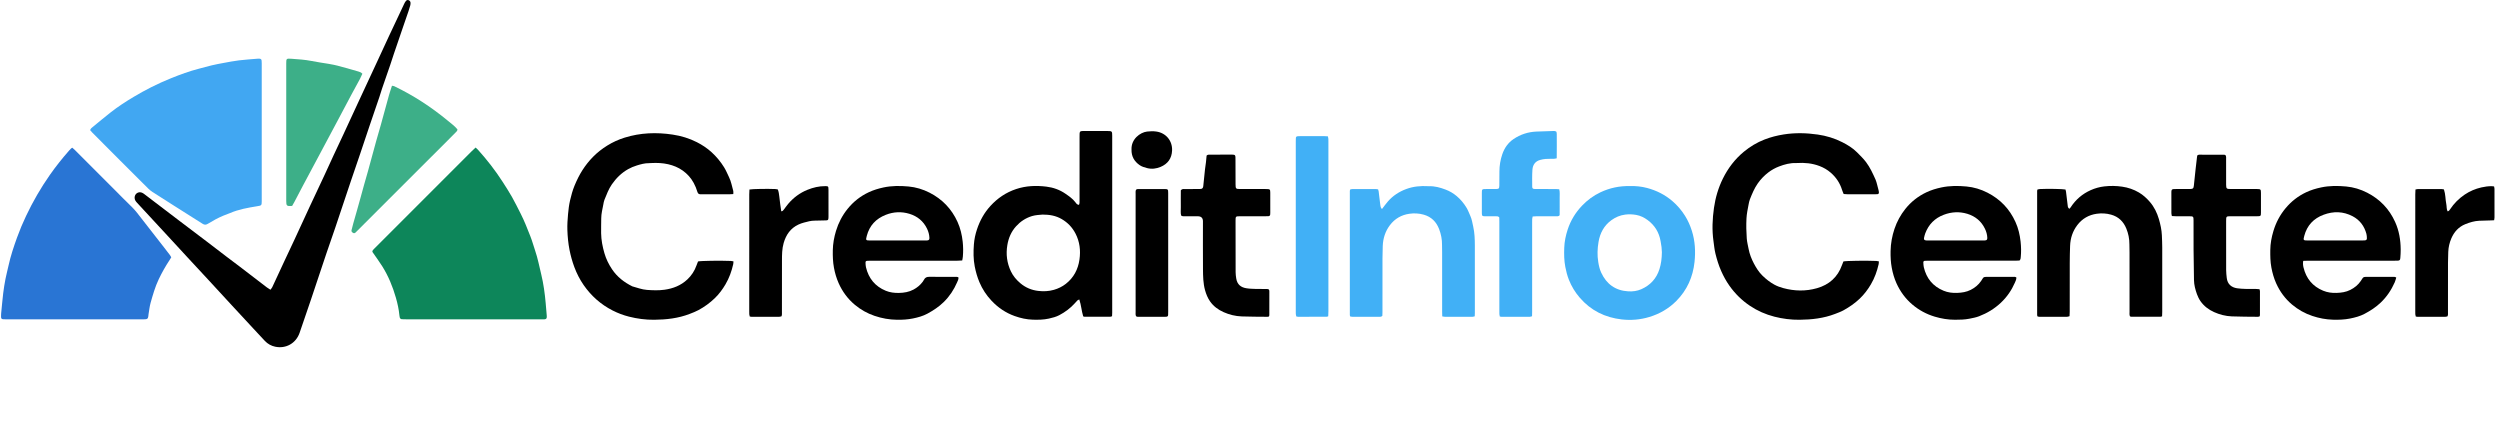 <svg width="180" height="31" viewBox="0 0 180 31" fill="none" xmlns="http://www.w3.org/2000/svg">
<g clip-path="url(#clip0_4009_3489)">
<path d="M39.324 22.951C39.243 23.007 39.149 22.989 39.06 22.99C38.63 22.992 38.2 22.991 37.77 22.991C34.924 22.991 32.079 22.991 29.234 22.99C29.134 22.99 29.035 22.989 28.936 22.983C28.852 22.979 28.8 22.928 28.78 22.848C28.768 22.8 28.762 22.75 28.757 22.701C28.715 22.272 28.624 21.852 28.505 21.438C28.277 20.64 27.965 19.877 27.522 19.172C27.328 18.865 27.113 18.572 26.907 18.272C26.875 18.224 26.84 18.178 26.809 18.135C26.806 18.024 26.883 17.967 26.946 17.904C27.308 17.54 27.671 17.178 28.034 16.816C28.688 16.161 29.343 15.506 29.998 14.851C30.81 14.038 31.623 13.226 32.436 12.413C32.945 11.905 33.453 11.396 33.962 10.888C34.049 10.801 34.141 10.72 34.244 10.623C34.31 10.684 34.367 10.73 34.415 10.783C35.062 11.504 35.658 12.265 36.182 13.08C36.415 13.442 36.648 13.803 36.86 14.177C37.083 14.572 37.283 14.981 37.489 15.386C37.76 15.917 37.972 16.473 38.191 17.026C38.321 17.356 38.413 17.701 38.528 18.038C38.718 18.594 38.828 19.171 38.966 19.741C39.132 20.426 39.227 21.12 39.289 21.821C39.314 22.109 39.341 22.397 39.363 22.686C39.369 22.775 39.386 22.869 39.324 22.951L39.324 22.951Z" fill="#0D865A"/>
<path d="M5.203 10.633C5.271 10.693 5.335 10.744 5.392 10.802C6.328 11.737 7.263 12.674 8.198 13.61C8.63 14.043 9.058 14.48 9.497 14.906C9.767 15.167 9.982 15.47 10.212 15.762C10.753 16.451 11.289 17.144 11.828 17.835C11.965 18.011 12.102 18.187 12.236 18.366C12.271 18.411 12.294 18.465 12.33 18.528C12.292 18.589 12.257 18.653 12.217 18.713C11.919 19.161 11.657 19.627 11.425 20.114C11.168 20.656 11.006 21.227 10.844 21.799C10.771 22.06 10.745 22.335 10.698 22.603C10.689 22.66 10.687 22.719 10.678 22.776C10.652 22.945 10.611 22.98 10.434 22.989C10.367 22.993 10.301 22.991 10.235 22.991C6.984 22.991 3.733 22.991 0.483 22.991C0.408 22.991 0.334 22.993 0.26 22.988C0.108 22.979 0.078 22.947 0.075 22.788C0.073 22.722 0.075 22.656 0.081 22.59C0.13 22.096 0.172 21.602 0.231 21.109C0.273 20.765 0.329 20.421 0.395 20.081C0.458 19.757 0.546 19.437 0.616 19.114C0.766 18.427 0.99 17.76 1.228 17.1C1.418 16.573 1.636 16.054 1.878 15.546C2.368 14.512 2.936 13.527 3.593 12.59C4.016 11.987 4.474 11.412 4.96 10.858C5.009 10.803 5.06 10.748 5.112 10.696C5.129 10.678 5.152 10.668 5.203 10.634V10.633Z" fill="#2975D4"/>
<path d="M6.489 9.369C6.529 9.256 6.603 9.201 6.673 9.144C7.108 8.788 7.539 8.428 7.981 8.081C8.502 7.672 9.058 7.313 9.626 6.974C10.037 6.729 10.456 6.497 10.885 6.28C11.357 6.042 11.839 5.824 12.329 5.627C12.981 5.365 13.64 5.121 14.322 4.947C14.633 4.867 14.943 4.776 15.256 4.702C15.537 4.636 15.822 4.582 16.107 4.53C16.473 4.464 16.838 4.39 17.206 4.346C17.666 4.291 18.128 4.262 18.59 4.223C18.622 4.221 18.656 4.221 18.689 4.225C18.782 4.236 18.824 4.272 18.836 4.363C18.845 4.428 18.845 4.495 18.845 4.561C18.846 7.869 18.846 11.178 18.845 14.486C18.845 14.798 18.825 14.798 18.512 14.849C17.843 14.958 17.175 15.074 16.547 15.347C16.395 15.412 16.237 15.462 16.084 15.526C15.695 15.688 15.325 15.892 14.966 16.113C14.826 16.199 14.72 16.199 14.583 16.11C13.901 15.673 13.214 15.244 12.529 14.811C12.013 14.485 11.497 14.158 10.984 13.826C10.874 13.754 10.769 13.671 10.676 13.579C9.994 12.904 9.316 12.226 8.638 11.547C7.966 10.875 7.295 10.201 6.625 9.526C6.574 9.476 6.531 9.417 6.49 9.369L6.489 9.369Z" fill="#41A7F2"/>
<path d="M19.47 20.862C19.527 20.785 19.574 20.738 19.601 20.681C19.892 20.06 20.178 19.437 20.468 18.815C20.713 18.291 20.962 17.769 21.206 17.244C21.575 16.45 21.938 15.652 22.308 14.858C22.667 14.086 23.032 13.317 23.392 12.546C23.608 12.082 23.818 11.614 24.034 11.149C24.257 10.67 24.485 10.193 24.708 9.713C25.077 8.918 25.443 8.122 25.812 7.327C26.261 6.36 26.712 5.394 27.161 4.427C27.443 3.82 27.72 3.211 28.004 2.604C28.368 1.825 28.735 1.049 29.103 0.272C29.134 0.205 29.171 0.139 29.217 0.082C29.264 0.022 29.331 -0.021 29.413 0.01C29.495 0.041 29.552 0.105 29.558 0.195C29.562 0.259 29.555 0.327 29.539 0.39C29.503 0.526 29.461 0.66 29.416 0.793C29.296 1.145 29.172 1.496 29.052 1.848C28.822 2.52 28.591 3.192 28.363 3.865C28.272 4.131 28.19 4.4 28.099 4.666C27.901 5.244 27.699 5.821 27.501 6.399C27.435 6.595 27.38 6.795 27.314 6.99C27.083 7.671 26.847 8.351 26.617 9.032C26.389 9.705 26.167 10.38 25.939 11.053C25.717 11.71 25.489 12.366 25.267 13.024C25.037 13.705 24.81 14.387 24.582 15.069C24.435 15.508 24.292 15.947 24.142 16.386C23.934 16.995 23.719 17.603 23.512 18.213C23.276 18.909 23.045 19.608 22.812 20.305C22.67 20.729 22.531 21.152 22.388 21.575C22.117 22.373 21.849 23.172 21.57 23.968C21.307 24.719 20.589 25.124 19.819 24.964C19.535 24.905 19.276 24.766 19.071 24.546C18.801 24.256 18.529 23.966 18.259 23.675C17.736 23.111 17.213 22.547 16.691 21.983C16.141 21.387 15.593 20.79 15.043 20.194C14.532 19.642 14.019 19.091 13.508 18.539C13.02 18.011 12.534 17.48 12.045 16.952C11.321 16.168 10.597 15.384 9.871 14.603C9.772 14.497 9.692 14.389 9.692 14.235C9.692 13.951 9.963 13.764 10.226 13.875C10.293 13.903 10.355 13.949 10.414 13.994C11.25 14.629 12.084 15.267 12.92 15.902C13.585 16.407 14.253 16.909 14.918 17.414C15.385 17.769 15.85 18.128 16.316 18.484C16.626 18.72 16.938 18.951 17.248 19.186C17.498 19.375 17.746 19.567 17.995 19.758C18.402 20.07 18.808 20.383 19.216 20.694C19.287 20.748 19.366 20.793 19.47 20.861L19.47 20.862Z" fill="black"/>
<path d="M80.068 22.767C80.009 22.787 79.978 22.805 79.947 22.805C79.327 22.807 78.706 22.807 78.086 22.806C78.055 22.806 78.024 22.789 77.991 22.779C77.869 22.383 77.847 21.967 77.709 21.56C77.651 21.59 77.602 21.603 77.57 21.634C77.504 21.696 77.447 21.768 77.386 21.836C77.068 22.19 76.69 22.47 76.271 22.691C76.037 22.815 75.781 22.879 75.522 22.938C75.137 23.024 74.751 23.028 74.362 23.017C73.912 23.004 73.479 22.906 73.056 22.755C72.411 22.526 71.862 22.15 71.396 21.658C71.024 21.266 70.729 20.817 70.518 20.317C70.363 19.951 70.257 19.573 70.18 19.181C70.078 18.653 70.081 18.126 70.12 17.599C70.147 17.23 70.225 16.864 70.344 16.51C70.553 15.882 70.866 15.315 71.313 14.826C71.825 14.267 72.431 13.857 73.155 13.614C73.87 13.373 74.601 13.348 75.336 13.437C75.831 13.497 76.298 13.661 76.717 13.951C76.976 14.131 77.233 14.306 77.427 14.562C77.487 14.641 77.546 14.744 77.688 14.75C77.702 14.699 77.722 14.655 77.725 14.61C77.731 14.528 77.728 14.445 77.728 14.362C77.728 12.864 77.728 11.367 77.728 9.869C77.728 9.787 77.726 9.704 77.731 9.621C77.741 9.479 77.774 9.446 77.909 9.435C77.951 9.431 77.992 9.432 78.034 9.432C78.605 9.432 79.175 9.431 79.746 9.433C80.062 9.433 80.079 9.451 80.079 9.774C80.08 14.018 80.08 18.263 80.079 22.507C80.079 22.589 80.073 22.671 80.068 22.767L80.068 22.767ZM75.051 15.451C74.839 15.473 74.57 15.477 74.303 15.558C73.846 15.698 73.468 15.948 73.153 16.298C72.806 16.683 72.612 17.14 72.528 17.65C72.419 18.305 72.499 18.933 72.783 19.534C72.944 19.875 73.183 20.155 73.472 20.398C73.844 20.711 74.274 20.889 74.75 20.945C75.129 20.99 75.506 20.975 75.88 20.868C76.195 20.777 76.481 20.639 76.737 20.439C77.308 19.994 77.62 19.396 77.721 18.692C77.815 18.042 77.743 17.405 77.434 16.812C77.204 16.369 76.874 16.023 76.439 15.771C76.025 15.532 75.579 15.447 75.051 15.45V15.451Z" fill="black"/>
<path d="M132.745 13.97C132.702 13.862 132.659 13.773 132.63 13.679C132.477 13.184 132.203 12.771 131.812 12.432C131.572 12.224 131.304 12.068 131.008 11.955C130.48 11.754 129.934 11.702 129.376 11.738C129.359 11.739 129.343 11.742 129.327 11.741C128.896 11.721 128.487 11.835 128.095 11.984C127.82 12.088 127.551 12.237 127.318 12.416C127.032 12.635 126.779 12.896 126.565 13.198C126.313 13.554 126.153 13.95 125.994 14.348C125.946 14.47 125.922 14.602 125.897 14.732C125.834 15.064 125.763 15.392 125.746 15.734C125.722 16.215 125.732 16.694 125.767 17.172C125.785 17.425 125.852 17.675 125.9 17.927C125.969 18.295 126.107 18.643 126.279 18.97C126.444 19.282 126.632 19.585 126.889 19.838C127.15 20.094 127.431 20.317 127.754 20.494C127.961 20.607 128.177 20.684 128.398 20.744C129.204 20.963 130.019 20.979 130.822 20.75C131.692 20.502 132.314 19.958 132.622 19.088C132.655 18.995 132.694 18.905 132.727 18.823C132.942 18.776 134.35 18.756 135.096 18.788C135.152 18.79 135.206 18.805 135.278 18.817C135.273 18.893 135.277 18.958 135.263 19.019C135.148 19.529 134.971 20.02 134.706 20.47C134.485 20.846 134.223 21.195 133.901 21.502C133.55 21.837 133.158 22.106 132.738 22.339C132.545 22.446 132.333 22.521 132.125 22.602C131.303 22.919 130.444 23.014 129.571 23.023C128.955 23.03 128.347 22.952 127.754 22.8C127.128 22.639 126.54 22.383 125.997 22.019C125.413 21.627 124.921 21.143 124.518 20.571C124.285 20.241 124.09 19.886 123.926 19.514C123.748 19.112 123.619 18.694 123.514 18.27C123.44 17.974 123.414 17.667 123.371 17.364C123.257 16.563 123.293 15.763 123.406 14.966C123.511 14.234 123.717 13.528 124.044 12.865C124.413 12.116 124.911 11.459 125.558 10.925C126.007 10.555 126.503 10.254 127.045 10.045C127.49 9.872 127.954 9.754 128.431 9.679C129.249 9.55 130.062 9.57 130.877 9.687C131.495 9.776 132.09 9.956 132.644 10.238C133.023 10.431 133.395 10.654 133.702 10.964C133.928 11.193 134.16 11.412 134.356 11.673C134.649 12.061 134.843 12.496 135.04 12.932C135.09 13.044 135.117 13.167 135.151 13.286C135.189 13.421 135.223 13.558 135.256 13.694C135.269 13.75 135.281 13.808 135.281 13.865C135.281 13.93 135.245 13.975 135.176 13.98C135.118 13.985 135.06 13.987 135.003 13.987C134.341 13.987 133.679 13.988 133.017 13.986C132.928 13.986 132.839 13.975 132.746 13.969L132.745 13.97Z" fill="black"/>
<path d="M52.798 13.973C52.689 13.979 52.608 13.987 52.527 13.987C51.865 13.988 51.203 13.988 50.541 13.988C50.516 13.988 50.491 13.985 50.467 13.987C50.333 13.999 50.251 13.949 50.211 13.812C50.146 13.59 50.058 13.377 49.947 13.172C49.75 12.808 49.48 12.51 49.145 12.274C48.832 12.053 48.484 11.912 48.107 11.825C47.707 11.734 47.306 11.719 46.901 11.739C46.843 11.742 46.785 11.748 46.727 11.748C46.425 11.745 46.141 11.824 45.855 11.912C45.631 11.98 45.421 12.068 45.219 12.182C44.742 12.452 44.368 12.824 44.055 13.273C43.816 13.618 43.676 14.005 43.52 14.386C43.477 14.492 43.46 14.609 43.439 14.723C43.376 15.055 43.291 15.382 43.289 15.726C43.287 16.081 43.276 16.436 43.281 16.791C43.289 17.286 43.383 17.764 43.518 18.23C43.636 18.64 43.825 19.026 44.067 19.387C44.438 19.942 44.94 20.327 45.527 20.618C45.876 20.71 46.211 20.848 46.582 20.873C47.005 20.903 47.425 20.92 47.844 20.861C48.463 20.775 49.026 20.555 49.489 20.12C49.79 19.838 50.009 19.503 50.147 19.113C50.183 19.013 50.224 18.914 50.258 18.824C50.472 18.776 51.862 18.756 52.627 18.788C52.683 18.79 52.737 18.805 52.809 18.817C52.803 18.893 52.806 18.959 52.792 19.02C52.678 19.531 52.5 20.021 52.236 20.471C52.023 20.834 51.773 21.172 51.466 21.469C51.111 21.811 50.719 22.096 50.288 22.328C50.086 22.436 49.869 22.52 49.653 22.603C48.831 22.921 47.972 23.015 47.099 23.023C46.483 23.029 45.875 22.948 45.282 22.797C44.875 22.694 44.481 22.545 44.103 22.352C43.252 21.917 42.562 21.302 42.021 20.521C41.743 20.12 41.522 19.685 41.351 19.226C41.201 18.823 41.088 18.411 41.004 17.988C40.912 17.515 40.867 17.038 40.851 16.559C40.839 16.18 40.865 15.799 40.899 15.42C40.929 15.083 40.97 14.744 41.048 14.415C41.131 14.063 41.224 13.711 41.364 13.373C41.525 12.983 41.709 12.605 41.937 12.249C42.156 11.907 42.406 11.591 42.691 11.3C42.999 10.985 43.345 10.716 43.717 10.484C44.11 10.239 44.53 10.048 44.974 9.909C46.111 9.555 47.265 9.515 48.434 9.691C49.043 9.783 49.63 9.96 50.176 10.238C50.556 10.432 50.916 10.668 51.238 10.963C51.589 11.284 51.887 11.646 52.136 12.047C52.275 12.27 52.373 12.518 52.489 12.755C52.645 13.069 52.7 13.415 52.795 13.748C52.812 13.807 52.797 13.875 52.797 13.973H52.798Z" fill="black"/>
<path d="M165.832 18.783C165.8 18.968 165.819 19.116 165.853 19.259C166.044 20.052 166.51 20.619 167.267 20.931C167.576 21.059 167.905 21.102 168.238 21.089C168.578 21.076 168.909 21.033 169.222 20.873C169.525 20.72 169.777 20.518 169.969 20.241C170.188 19.923 170.097 19.934 170.543 19.934C171.114 19.934 171.684 19.933 172.255 19.935C172.343 19.935 172.438 19.914 172.531 19.987C172.495 20.099 172.468 20.22 172.419 20.331C172.175 20.879 171.851 21.367 171.411 21.787C171.065 22.118 170.672 22.37 170.257 22.591C169.929 22.767 169.569 22.861 169.202 22.935C168.792 23.017 168.382 23.03 167.968 23.018C167.461 23.004 166.969 22.909 166.488 22.748C165.948 22.568 165.463 22.295 165.028 21.929C164.526 21.506 164.149 20.99 163.881 20.393C163.719 20.031 163.613 19.653 163.539 19.26C163.46 18.84 163.457 18.422 163.461 18.001C163.465 17.535 163.552 17.08 163.685 16.637C163.867 16.029 164.157 15.477 164.566 14.987C164.976 14.497 165.466 14.115 166.042 13.844C166.387 13.681 166.748 13.573 167.122 13.494C167.722 13.366 168.325 13.371 168.925 13.427C169.453 13.476 169.96 13.63 170.437 13.874C171.353 14.342 172.025 15.043 172.449 15.981C172.734 16.61 172.844 17.274 172.85 17.959C172.851 18.165 172.84 18.372 172.823 18.578C172.81 18.733 172.772 18.761 172.621 18.769C172.538 18.773 172.455 18.771 172.373 18.771C170.305 18.771 168.237 18.771 166.17 18.772C166.064 18.772 165.958 18.778 165.833 18.782L165.832 18.783ZM168.127 17.315C168.772 17.315 169.417 17.315 170.061 17.315C170.135 17.315 170.21 17.316 170.284 17.306C170.373 17.295 170.419 17.246 170.416 17.157C170.413 17.05 170.41 16.94 170.382 16.838C170.23 16.276 169.907 15.841 169.389 15.569C168.713 15.215 168.012 15.197 167.303 15.46C166.579 15.727 166.107 16.231 165.908 16.982C165.823 17.3 165.832 17.314 166.168 17.315C166.821 17.316 167.474 17.315 168.127 17.315Z" fill="black"/>
<path d="M145.177 19.976C145.186 20.109 145.126 20.23 145.074 20.347C144.834 20.898 144.503 21.382 144.06 21.799C143.6 22.232 143.075 22.547 142.493 22.771C142.272 22.856 142.034 22.899 141.798 22.947C141.453 23.016 141.109 23.02 140.761 23.022C140.261 23.024 139.774 22.94 139.297 22.798C138.705 22.62 138.17 22.333 137.695 21.932C137.194 21.509 136.817 20.992 136.547 20.397C136.387 20.043 136.28 19.672 136.208 19.288C136.132 18.885 136.115 18.484 136.122 18.078C136.132 17.529 136.229 16.995 136.404 16.474C136.581 15.951 136.839 15.476 137.182 15.046C137.596 14.526 138.106 14.127 138.705 13.844C139.05 13.681 139.411 13.573 139.785 13.494C140.385 13.368 140.988 13.37 141.588 13.427C142.116 13.476 142.624 13.63 143.101 13.874C144.018 14.342 144.689 15.044 145.114 15.982C145.318 16.43 145.428 16.903 145.482 17.39C145.523 17.761 145.532 18.133 145.495 18.505C145.487 18.586 145.491 18.672 145.406 18.758C145.313 18.761 145.199 18.77 145.085 18.77C143.009 18.771 140.932 18.771 138.856 18.771C138.765 18.771 138.674 18.772 138.583 18.779C138.517 18.785 138.476 18.829 138.48 18.896C138.486 19.011 138.488 19.129 138.514 19.241C138.703 20.045 139.172 20.618 139.939 20.933C140.248 21.061 140.577 21.101 140.911 21.089C141.252 21.076 141.582 21.028 141.894 20.869C142.197 20.715 142.446 20.51 142.638 20.233C142.843 19.937 142.748 19.932 143.191 19.933C143.762 19.934 144.333 19.932 144.904 19.934C144.993 19.934 145.086 19.915 145.177 19.975V19.976ZM140.792 17.315C141.437 17.315 142.082 17.315 142.727 17.315C142.793 17.315 142.859 17.317 142.925 17.311C143.053 17.299 143.091 17.248 143.085 17.114C143.076 16.887 143.013 16.672 142.917 16.471C142.656 15.928 142.222 15.571 141.652 15.396C141.081 15.222 140.51 15.251 139.95 15.464C139.3 15.71 138.859 16.161 138.616 16.808C138.579 16.908 138.556 17.014 138.532 17.119C138.504 17.244 138.548 17.3 138.684 17.311C138.75 17.317 138.816 17.315 138.883 17.315C139.519 17.315 140.156 17.315 140.792 17.315H140.792Z" fill="black"/>
<path d="M69.28 18.754C69.149 18.76 69.035 18.771 68.921 18.771C66.853 18.772 64.785 18.772 62.717 18.772C62.626 18.772 62.535 18.77 62.444 18.777C62.347 18.785 62.313 18.823 62.318 18.923C62.322 19.03 62.326 19.14 62.35 19.243C62.541 20.046 63.01 20.62 63.776 20.935C64.077 21.059 64.398 21.098 64.724 21.091C65.092 21.083 65.448 21.025 65.776 20.848C66.034 20.709 66.256 20.526 66.432 20.292C66.467 20.246 66.5 20.197 66.525 20.145C66.603 19.985 66.725 19.928 66.904 19.931C67.525 19.939 68.145 19.933 68.766 19.935C68.847 19.935 68.932 19.919 69.011 19.977C69.022 20.104 68.96 20.217 68.912 20.327C68.681 20.862 68.367 21.338 67.945 21.751C67.596 22.092 67.198 22.352 66.778 22.581C66.45 22.759 66.091 22.857 65.724 22.931C65.348 23.008 64.971 23.027 64.589 23.023C64.031 23.016 63.49 22.92 62.961 22.739C62.439 22.561 61.968 22.296 61.545 21.942C61.035 21.516 60.652 20.993 60.382 20.388C60.224 20.033 60.117 19.663 60.045 19.278C59.967 18.859 59.955 18.441 59.962 18.019C59.971 17.544 60.054 17.082 60.191 16.629C60.367 16.046 60.643 15.514 61.027 15.038C61.444 14.521 61.952 14.121 62.553 13.84C62.891 13.682 63.244 13.576 63.61 13.497C64.209 13.368 64.812 13.372 65.412 13.427C65.941 13.475 66.449 13.628 66.926 13.871C67.843 14.338 68.516 15.039 68.942 15.976C69.149 16.432 69.261 16.913 69.315 17.409C69.353 17.764 69.357 18.119 69.326 18.475C69.319 18.563 69.298 18.65 69.28 18.755V18.754ZM64.63 17.315C65.275 17.315 65.92 17.315 66.564 17.315C66.63 17.315 66.697 17.317 66.763 17.311C66.88 17.299 66.921 17.25 66.918 17.132C66.91 16.897 66.847 16.673 66.747 16.465C66.485 15.922 66.049 15.567 65.478 15.394C64.908 15.221 64.335 15.247 63.777 15.467C63.069 15.745 62.602 16.241 62.408 16.985C62.325 17.304 62.331 17.314 62.671 17.315C63.324 17.316 63.977 17.315 64.63 17.315H64.63Z" fill="black"/>
<path d="M117.363 13.398C117.77 13.383 118.191 13.427 118.598 13.536C119.268 13.715 119.877 14.02 120.408 14.475C120.77 14.784 121.072 15.139 121.324 15.542C121.536 15.881 121.694 16.241 121.814 16.62C122.046 17.35 122.086 18.101 122.007 18.853C121.894 19.937 121.469 20.893 120.693 21.672C120.148 22.219 119.496 22.597 118.753 22.822C118.101 23.02 117.434 23.075 116.766 22.999C115.564 22.863 114.54 22.36 113.74 21.43C113.407 21.044 113.146 20.614 112.96 20.143C112.843 19.846 112.763 19.534 112.702 19.215C112.614 18.755 112.609 18.295 112.626 17.832C112.642 17.385 112.735 16.95 112.874 16.523C113.086 15.876 113.433 15.309 113.899 14.817C114.282 14.412 114.727 14.085 115.233 13.845C115.902 13.529 116.606 13.38 117.363 13.398ZM119.655 18.151C119.65 18.066 119.646 17.926 119.63 17.786C119.614 17.647 119.587 17.509 119.564 17.371C119.456 16.738 119.148 16.228 118.632 15.846C118.384 15.662 118.109 15.527 117.804 15.473C117.544 15.427 117.281 15.417 117.014 15.451C116.643 15.499 116.314 15.639 116.017 15.856C115.488 16.242 115.203 16.779 115.095 17.414C115.012 17.897 114.995 18.383 115.075 18.87C115.118 19.132 115.174 19.388 115.287 19.63C115.671 20.46 116.311 20.921 117.232 20.977C117.558 20.997 117.878 20.954 118.177 20.822C118.822 20.535 119.265 20.058 119.48 19.38C119.601 18.998 119.65 18.606 119.656 18.152L119.655 18.151Z" fill="#41B0F6"/>
<path d="M99.499 15.053C99.654 14.854 99.778 14.679 99.918 14.517C100.281 14.095 100.732 13.801 101.255 13.608C101.762 13.421 102.283 13.374 102.817 13.405C102.842 13.406 102.867 13.41 102.891 13.409C103.305 13.392 103.698 13.506 104.075 13.647C104.366 13.755 104.639 13.914 104.883 14.12C105.172 14.364 105.407 14.65 105.598 14.97C105.707 15.153 105.778 15.358 105.867 15.553C105.977 15.796 106.013 16.06 106.072 16.317C106.173 16.764 106.187 17.219 106.189 17.674C106.193 19.296 106.191 20.918 106.19 22.539C106.19 22.613 106.184 22.687 106.18 22.775C106.119 22.788 106.065 22.809 106.012 22.81C105.358 22.812 104.704 22.812 104.051 22.81C103.987 22.81 103.924 22.792 103.842 22.78C103.839 22.66 103.834 22.554 103.834 22.448C103.833 21.017 103.834 19.586 103.833 18.154C103.833 17.98 103.824 17.806 103.826 17.633C103.831 17.239 103.757 16.86 103.616 16.494C103.414 15.97 103.061 15.613 102.505 15.455C102.161 15.357 101.816 15.342 101.473 15.391C100.903 15.473 100.43 15.743 100.077 16.208C99.741 16.651 99.581 17.154 99.558 17.704C99.546 18.002 99.54 18.3 99.539 18.598C99.537 19.888 99.538 21.179 99.538 22.47C99.538 22.567 99.532 22.665 99.529 22.742C99.447 22.819 99.37 22.811 99.296 22.811C98.659 22.812 98.022 22.812 97.385 22.81C97.329 22.81 97.274 22.795 97.216 22.786C97.204 22.745 97.188 22.714 97.188 22.683C97.187 19.704 97.187 16.726 97.188 13.747C97.188 13.716 97.204 13.685 97.216 13.642C97.272 13.632 97.326 13.612 97.381 13.612C97.944 13.61 98.507 13.61 99.069 13.612C99.117 13.612 99.165 13.625 99.223 13.633C99.238 13.685 99.257 13.73 99.263 13.777C99.3 14.072 99.334 14.368 99.37 14.663C99.38 14.745 99.39 14.828 99.411 14.907C99.423 14.95 99.458 14.987 99.499 15.053L99.499 15.053Z" fill="#41B0F6"/>
<path d="M146.702 13.641C146.759 13.631 146.814 13.614 146.869 13.611C147.439 13.583 148.515 13.602 148.715 13.645C148.727 13.693 148.746 13.746 148.753 13.802C148.791 14.105 148.824 14.41 148.864 14.713C148.878 14.823 148.866 14.947 148.989 15.036C149.023 15 149.061 14.97 149.085 14.932C149.445 14.375 149.926 13.96 150.532 13.69C150.844 13.551 151.171 13.46 151.508 13.421C151.937 13.371 152.371 13.377 152.796 13.44C153.221 13.502 153.629 13.638 154.005 13.861C154.308 14.04 154.561 14.272 154.789 14.536C155.103 14.899 155.309 15.326 155.441 15.777C155.551 16.156 155.638 16.547 155.655 16.946C155.667 17.235 155.68 17.525 155.681 17.814C155.683 19.362 155.682 20.909 155.681 22.456C155.681 22.562 155.674 22.668 155.67 22.773C155.619 22.789 155.588 22.807 155.557 22.807C154.854 22.808 154.151 22.807 153.448 22.805C153.417 22.805 153.386 22.785 153.357 22.776C153.308 22.667 153.327 22.558 153.327 22.452C153.326 21.029 153.327 19.606 153.326 18.183C153.326 17.984 153.316 17.785 153.317 17.587C153.32 17.193 153.241 16.812 153.093 16.451C152.887 15.952 152.539 15.606 152 15.455C151.656 15.359 151.311 15.342 150.968 15.39C150.397 15.47 149.923 15.739 149.569 16.203C149.232 16.644 149.068 17.147 149.047 17.698C149.032 18.102 149.023 18.508 149.022 18.913C149.019 20.088 149.021 21.263 149.02 22.438C149.02 22.544 149.012 22.65 149.007 22.766C148.939 22.783 148.885 22.808 148.832 22.808C148.161 22.811 147.491 22.81 146.821 22.808C146.782 22.808 146.742 22.791 146.7 22.782C146.69 22.744 146.674 22.712 146.674 22.681C146.673 19.703 146.673 16.724 146.674 13.745C146.674 13.714 146.69 13.683 146.702 13.641V13.641Z" fill="black"/>
<path d="M112.062 9.485C112.07 9.534 112.087 9.59 112.087 9.646C112.088 10.224 112.094 10.802 112.084 11.398C112.006 11.412 111.944 11.431 111.882 11.433C111.683 11.439 111.484 11.431 111.287 11.444C111.156 11.452 111.025 11.48 110.899 11.513C110.538 11.607 110.36 11.87 110.335 12.217C110.305 12.62 110.317 13.027 110.319 13.432C110.32 13.569 110.361 13.603 110.505 13.607C110.711 13.613 110.918 13.61 111.125 13.61C111.423 13.61 111.72 13.609 112.018 13.611C112.099 13.611 112.179 13.621 112.266 13.627C112.323 13.848 112.29 14.054 112.296 14.258C112.302 14.473 112.297 14.688 112.297 14.903C112.297 15.109 112.296 15.315 112.295 15.498C112.209 15.593 112.121 15.569 112.041 15.57C111.57 15.572 111.098 15.57 110.627 15.572C110.538 15.572 110.449 15.58 110.351 15.586C110.337 15.658 110.32 15.712 110.317 15.767C110.311 15.85 110.314 15.932 110.314 16.015C110.314 18.157 110.314 20.3 110.314 22.442C110.314 22.549 110.31 22.655 110.308 22.768C110.247 22.785 110.201 22.808 110.155 22.808C109.468 22.811 108.782 22.81 108.095 22.809C108.063 22.809 108.031 22.798 107.985 22.789C107.975 22.734 107.959 22.68 107.956 22.625C107.95 22.543 107.954 22.46 107.954 22.377C107.954 20.235 107.954 18.093 107.953 15.95C107.953 15.844 107.949 15.737 107.947 15.654C107.874 15.564 107.796 15.573 107.723 15.572C107.499 15.57 107.276 15.571 107.053 15.571C106.995 15.571 106.937 15.572 106.879 15.57C106.727 15.563 106.705 15.541 106.695 15.399C106.692 15.357 106.693 15.316 106.693 15.274C106.693 14.819 106.692 14.364 106.693 13.909C106.694 13.616 106.699 13.612 107.005 13.61C107.195 13.609 107.385 13.61 107.575 13.61C107.625 13.61 107.675 13.611 107.724 13.609C107.919 13.6 107.945 13.573 107.952 13.369C107.955 13.303 107.953 13.237 107.953 13.171C107.955 12.897 107.958 12.625 107.958 12.352C107.958 11.926 108.027 11.509 108.164 11.109C108.317 10.662 108.574 10.284 108.974 10.013C109.472 9.676 110.023 9.499 110.622 9.473C111.01 9.456 111.399 9.445 111.787 9.434C111.876 9.432 111.97 9.419 112.061 9.485L112.062 9.485Z" fill="#41B0F6"/>
<path d="M91.366 22.789C91.321 22.797 91.289 22.809 91.257 22.809C90.637 22.802 90.016 22.806 89.397 22.782C88.948 22.765 88.513 22.659 88.101 22.475C87.708 22.301 87.369 22.051 87.123 21.698C86.953 21.453 86.841 21.177 86.761 20.887C86.627 20.395 86.619 19.89 86.615 19.387C86.606 18.237 86.612 17.087 86.612 15.937C86.612 15.693 86.487 15.571 86.237 15.571C85.923 15.57 85.608 15.572 85.294 15.57C85.213 15.569 85.127 15.585 85.043 15.518C84.989 15.327 85.025 15.12 85.019 14.916C85.012 14.71 85.017 14.502 85.017 14.296C85.018 14.09 85.019 13.884 85.02 13.703C85.108 13.593 85.204 13.612 85.292 13.611C85.615 13.608 85.937 13.61 86.26 13.61C86.326 13.61 86.393 13.61 86.458 13.604C86.553 13.596 86.608 13.541 86.627 13.449C86.632 13.425 86.635 13.4 86.638 13.376C86.678 12.981 86.717 12.586 86.76 12.192C86.779 12.019 86.81 11.848 86.83 11.676C86.849 11.512 86.862 11.348 86.876 11.202C86.952 11.128 87.029 11.134 87.102 11.134C87.64 11.133 88.178 11.133 88.715 11.133C88.74 11.133 88.765 11.133 88.79 11.136C88.912 11.148 88.943 11.18 88.952 11.31C88.957 11.384 88.955 11.459 88.955 11.533C88.957 12.112 88.955 12.691 88.96 13.27C88.963 13.594 88.982 13.609 89.297 13.61C89.885 13.611 90.472 13.61 91.059 13.61C91.109 13.61 91.159 13.609 91.208 13.611C91.437 13.618 91.458 13.637 91.459 13.874C91.461 14.354 91.46 14.834 91.46 15.314C91.46 15.355 91.458 15.397 91.455 15.438C91.449 15.515 91.405 15.559 91.329 15.565C91.255 15.57 91.18 15.57 91.106 15.57C90.494 15.571 89.881 15.57 89.269 15.571C88.972 15.572 88.96 15.578 88.96 15.878C88.958 17.119 88.96 18.36 88.965 19.601C88.966 19.749 88.985 19.898 89.008 20.045C89.077 20.491 89.35 20.689 89.728 20.752C89.955 20.791 90.188 20.795 90.419 20.803C90.684 20.811 90.949 20.802 91.213 20.808C91.355 20.811 91.393 20.845 91.393 20.986C91.396 21.557 91.393 22.128 91.391 22.699C91.391 22.722 91.379 22.745 91.366 22.789L91.366 22.789Z" fill="black"/>
<path d="M162.685 20.823C162.701 20.895 162.717 20.935 162.717 20.975C162.718 21.546 162.718 22.116 162.716 22.687C162.716 22.718 162.699 22.748 162.688 22.785C162.645 22.794 162.605 22.809 162.566 22.809C161.937 22.802 161.309 22.805 160.681 22.779C160.241 22.761 159.815 22.651 159.411 22.47C159.02 22.295 158.685 22.04 158.438 21.688C158.33 21.535 158.245 21.359 158.181 21.182C158.064 20.855 157.973 20.52 157.967 20.169C157.955 19.441 157.942 18.714 157.937 17.986C157.932 17.284 157.937 16.581 157.935 15.878C157.935 15.584 157.921 15.572 157.625 15.571C157.303 15.569 156.98 15.572 156.658 15.57C156.568 15.569 156.479 15.56 156.375 15.554C156.361 15.477 156.341 15.415 156.34 15.353C156.338 14.848 156.339 14.344 156.339 13.839C156.339 13.815 156.339 13.79 156.342 13.765C156.355 13.658 156.386 13.626 156.501 13.614C156.558 13.609 156.616 13.61 156.674 13.61C156.972 13.61 157.269 13.61 157.567 13.61C157.609 13.61 157.65 13.611 157.691 13.609C157.893 13.601 157.936 13.564 157.958 13.363C158.001 12.969 158.04 12.574 158.083 12.179C158.116 11.875 158.152 11.572 158.189 11.268C158.193 11.236 158.208 11.206 158.22 11.171C158.261 11.159 158.3 11.138 158.339 11.138C158.943 11.137 159.546 11.138 160.15 11.141C160.18 11.141 160.211 11.161 160.236 11.17C160.298 11.268 160.279 11.37 160.28 11.467C160.282 12.013 160.281 12.559 160.281 13.105C160.281 13.171 160.28 13.237 160.281 13.303C160.287 13.582 160.312 13.608 160.601 13.609C161.172 13.611 161.742 13.61 162.313 13.61C162.379 13.61 162.445 13.609 162.511 13.61C162.771 13.615 162.787 13.63 162.789 13.899C162.79 14.362 162.79 14.825 162.789 15.289C162.788 15.558 162.777 15.569 162.509 15.57C161.881 15.571 161.252 15.57 160.624 15.57C160.283 15.571 160.282 15.572 160.281 15.919C160.281 17.093 160.279 18.268 160.283 19.442C160.284 19.631 160.304 19.821 160.326 20.01C160.378 20.466 160.668 20.693 161.065 20.755C161.276 20.788 161.492 20.795 161.707 20.802C161.947 20.81 162.187 20.803 162.427 20.805C162.507 20.806 162.588 20.816 162.686 20.823H162.685Z" fill="black"/>
<path d="M28.223 6.174C28.298 6.189 28.349 6.19 28.391 6.21C29.776 6.875 31.054 7.708 32.237 8.686C32.483 8.89 32.745 9.08 32.936 9.315C32.934 9.429 32.868 9.473 32.817 9.525C32.614 9.731 32.41 9.936 32.206 10.141C30.807 11.537 29.409 12.934 28.011 14.331C27.245 15.096 26.479 15.862 25.713 16.628C25.678 16.663 25.644 16.699 25.608 16.733C25.557 16.784 25.499 16.812 25.43 16.773C25.355 16.73 25.287 16.675 25.309 16.577C25.347 16.408 25.392 16.241 25.439 16.074C25.526 15.764 25.617 15.455 25.704 15.145C25.79 14.843 25.874 14.541 25.957 14.239C26.043 13.928 26.127 13.617 26.214 13.306C26.306 12.98 26.403 12.656 26.492 12.33C26.692 11.605 26.886 10.878 27.086 10.154C27.194 9.764 27.313 9.377 27.421 8.987C27.62 8.271 27.812 7.552 28.011 6.836C28.071 6.622 28.146 6.412 28.222 6.174L28.223 6.174Z" fill="#3DAF88"/>
<path d="M21.033 14.828C20.652 14.857 20.609 14.822 20.609 14.482C20.609 11.174 20.609 7.866 20.609 4.558C20.609 4.224 20.621 4.206 20.965 4.23C21.459 4.265 21.953 4.296 22.442 4.392C22.839 4.47 23.24 4.531 23.64 4.593C24.172 4.675 24.686 4.832 25.203 4.976C25.402 5.032 25.6 5.092 25.799 5.147C25.903 5.176 26.003 5.21 26.091 5.31C26.034 5.433 25.981 5.562 25.916 5.684C25.721 6.048 25.519 6.409 25.324 6.773C24.989 7.4 24.659 8.029 24.325 8.656C23.91 9.437 23.493 10.216 23.077 10.996C22.645 11.805 22.212 12.614 21.781 13.423C21.587 13.788 21.398 14.155 21.206 14.521C21.152 14.623 21.093 14.722 21.033 14.829V14.828Z" fill="#3DAF88"/>
<path d="M95.633 22.771C95.583 22.788 95.553 22.806 95.522 22.806C94.835 22.808 94.149 22.809 93.463 22.808C93.423 22.808 93.383 22.793 93.331 22.782C93.319 22.724 93.304 22.671 93.299 22.616C93.293 22.558 93.296 22.5 93.296 22.442C93.296 18.357 93.296 14.271 93.296 10.186C93.296 10.103 93.299 10.02 93.302 9.938C93.305 9.859 93.349 9.817 93.426 9.81C93.483 9.804 93.541 9.803 93.599 9.803C94.186 9.802 94.773 9.802 95.36 9.803C95.441 9.803 95.522 9.813 95.611 9.818C95.624 9.89 95.639 9.945 95.643 10C95.648 10.074 95.645 10.149 95.645 10.223C95.645 14.284 95.645 18.345 95.645 22.406C95.645 22.528 95.638 22.65 95.633 22.771Z" fill="#41B0F6"/>
<path d="M179.577 15.859C179.465 15.864 179.376 15.869 179.287 15.871C179.022 15.879 178.757 15.881 178.493 15.895C178.151 15.913 177.823 16.011 177.51 16.137C177.027 16.33 176.697 16.693 176.494 17.169C176.364 17.476 176.288 17.798 176.275 18.131C176.265 18.388 176.256 18.644 176.256 18.901C176.254 20.092 176.255 21.283 176.254 22.474C176.254 22.571 176.273 22.672 176.217 22.779C176.168 22.788 176.113 22.809 176.058 22.809C175.388 22.811 174.718 22.81 174.048 22.809C174.015 22.809 173.983 22.799 173.936 22.791C173.924 22.738 173.907 22.685 173.902 22.63C173.896 22.565 173.899 22.498 173.899 22.432C173.899 19.619 173.899 16.807 173.9 13.994C173.9 13.881 173.908 13.767 173.914 13.644C173.987 13.631 174.042 13.612 174.097 13.612C174.659 13.61 175.222 13.61 175.784 13.612C175.84 13.612 175.896 13.628 175.963 13.639C176.022 13.816 176.049 13.995 176.068 14.175C176.086 14.348 176.097 14.523 176.133 14.691C176.171 14.866 176.14 15.054 176.228 15.218C176.321 15.202 176.36 15.138 176.401 15.076C176.684 14.651 177.036 14.295 177.46 14.009C177.828 13.762 178.226 13.593 178.658 13.494C178.902 13.438 179.146 13.405 179.395 13.404C179.45 13.404 179.506 13.416 179.573 13.423C179.585 13.487 179.603 13.542 179.603 13.597C179.605 14.283 179.605 14.97 179.604 15.656C179.604 15.713 179.589 15.769 179.577 15.859Z" fill="black"/>
<path d="M53.96 13.645C54.188 13.602 55.268 13.586 55.83 13.611C55.886 13.614 55.941 13.629 56 13.638C56.071 13.808 56.089 13.98 56.11 14.152C56.132 14.332 56.151 14.513 56.175 14.693C56.197 14.863 56.224 15.033 56.25 15.213C56.353 15.213 56.391 15.149 56.434 15.092C56.539 14.954 56.638 14.811 56.75 14.678C57.13 14.229 57.594 13.886 58.139 13.665C58.546 13.501 58.972 13.398 59.417 13.402C59.459 13.403 59.5 13.401 59.541 13.406C59.595 13.413 59.634 13.445 59.642 13.5C59.649 13.557 59.651 13.615 59.651 13.673C59.652 14.309 59.652 14.946 59.652 15.583C59.652 15.625 59.652 15.666 59.648 15.707C59.637 15.834 59.608 15.864 59.478 15.868C59.206 15.877 58.933 15.886 58.66 15.886C58.391 15.886 58.137 15.957 57.882 16.026C57.748 16.063 57.613 16.109 57.487 16.168C56.916 16.435 56.595 16.903 56.424 17.496C56.303 17.916 56.303 18.346 56.302 18.775C56.297 20.008 56.3 21.24 56.299 22.472C56.299 22.57 56.313 22.67 56.267 22.776C56.214 22.787 56.159 22.808 56.104 22.808C55.434 22.81 54.764 22.809 54.094 22.808C54.062 22.808 54.03 22.797 53.982 22.789C53.971 22.736 53.953 22.683 53.948 22.629C53.941 22.563 53.945 22.496 53.945 22.43C53.945 19.618 53.945 16.806 53.946 13.994C53.946 13.88 53.955 13.767 53.96 13.644L53.96 13.645Z" fill="black"/>
<path d="M81.799 22.77C81.745 22.672 81.766 22.562 81.765 22.457C81.764 21.108 81.764 19.76 81.764 18.411C81.764 16.931 81.764 15.45 81.765 13.969C81.765 13.863 81.748 13.754 81.796 13.66C81.876 13.598 81.961 13.611 82.043 13.611C82.638 13.609 83.234 13.608 83.829 13.611C84.093 13.611 84.109 13.627 84.109 13.895C84.11 15.037 84.11 16.178 84.11 17.32C84.11 19.024 84.11 20.728 84.11 22.432C84.11 22.515 84.109 22.598 84.105 22.68C84.101 22.759 84.054 22.799 83.978 22.805C83.929 22.81 83.879 22.811 83.829 22.811C83.234 22.811 82.638 22.811 82.043 22.81C81.961 22.81 81.876 22.826 81.8 22.77L81.799 22.77Z" fill="black"/>
<path d="M81.469 10.772C81.433 10.017 82.09 9.531 82.591 9.472C82.814 9.446 83.034 9.439 83.257 9.471C83.95 9.571 84.419 10.136 84.39 10.834C84.367 11.409 84.077 11.801 83.562 12.017C83.256 12.145 82.928 12.19 82.592 12.103C82.4 12.053 82.212 12.001 82.046 11.884C81.66 11.613 81.457 11.249 81.469 10.772Z" fill="black"/>
</g>
<defs>
<clipPath id="clip0_4009_3489">
<rect width="179.53" height="25" fill="white" transform="translate(0.074)"/>
</clipPath>
</defs>
</svg>
